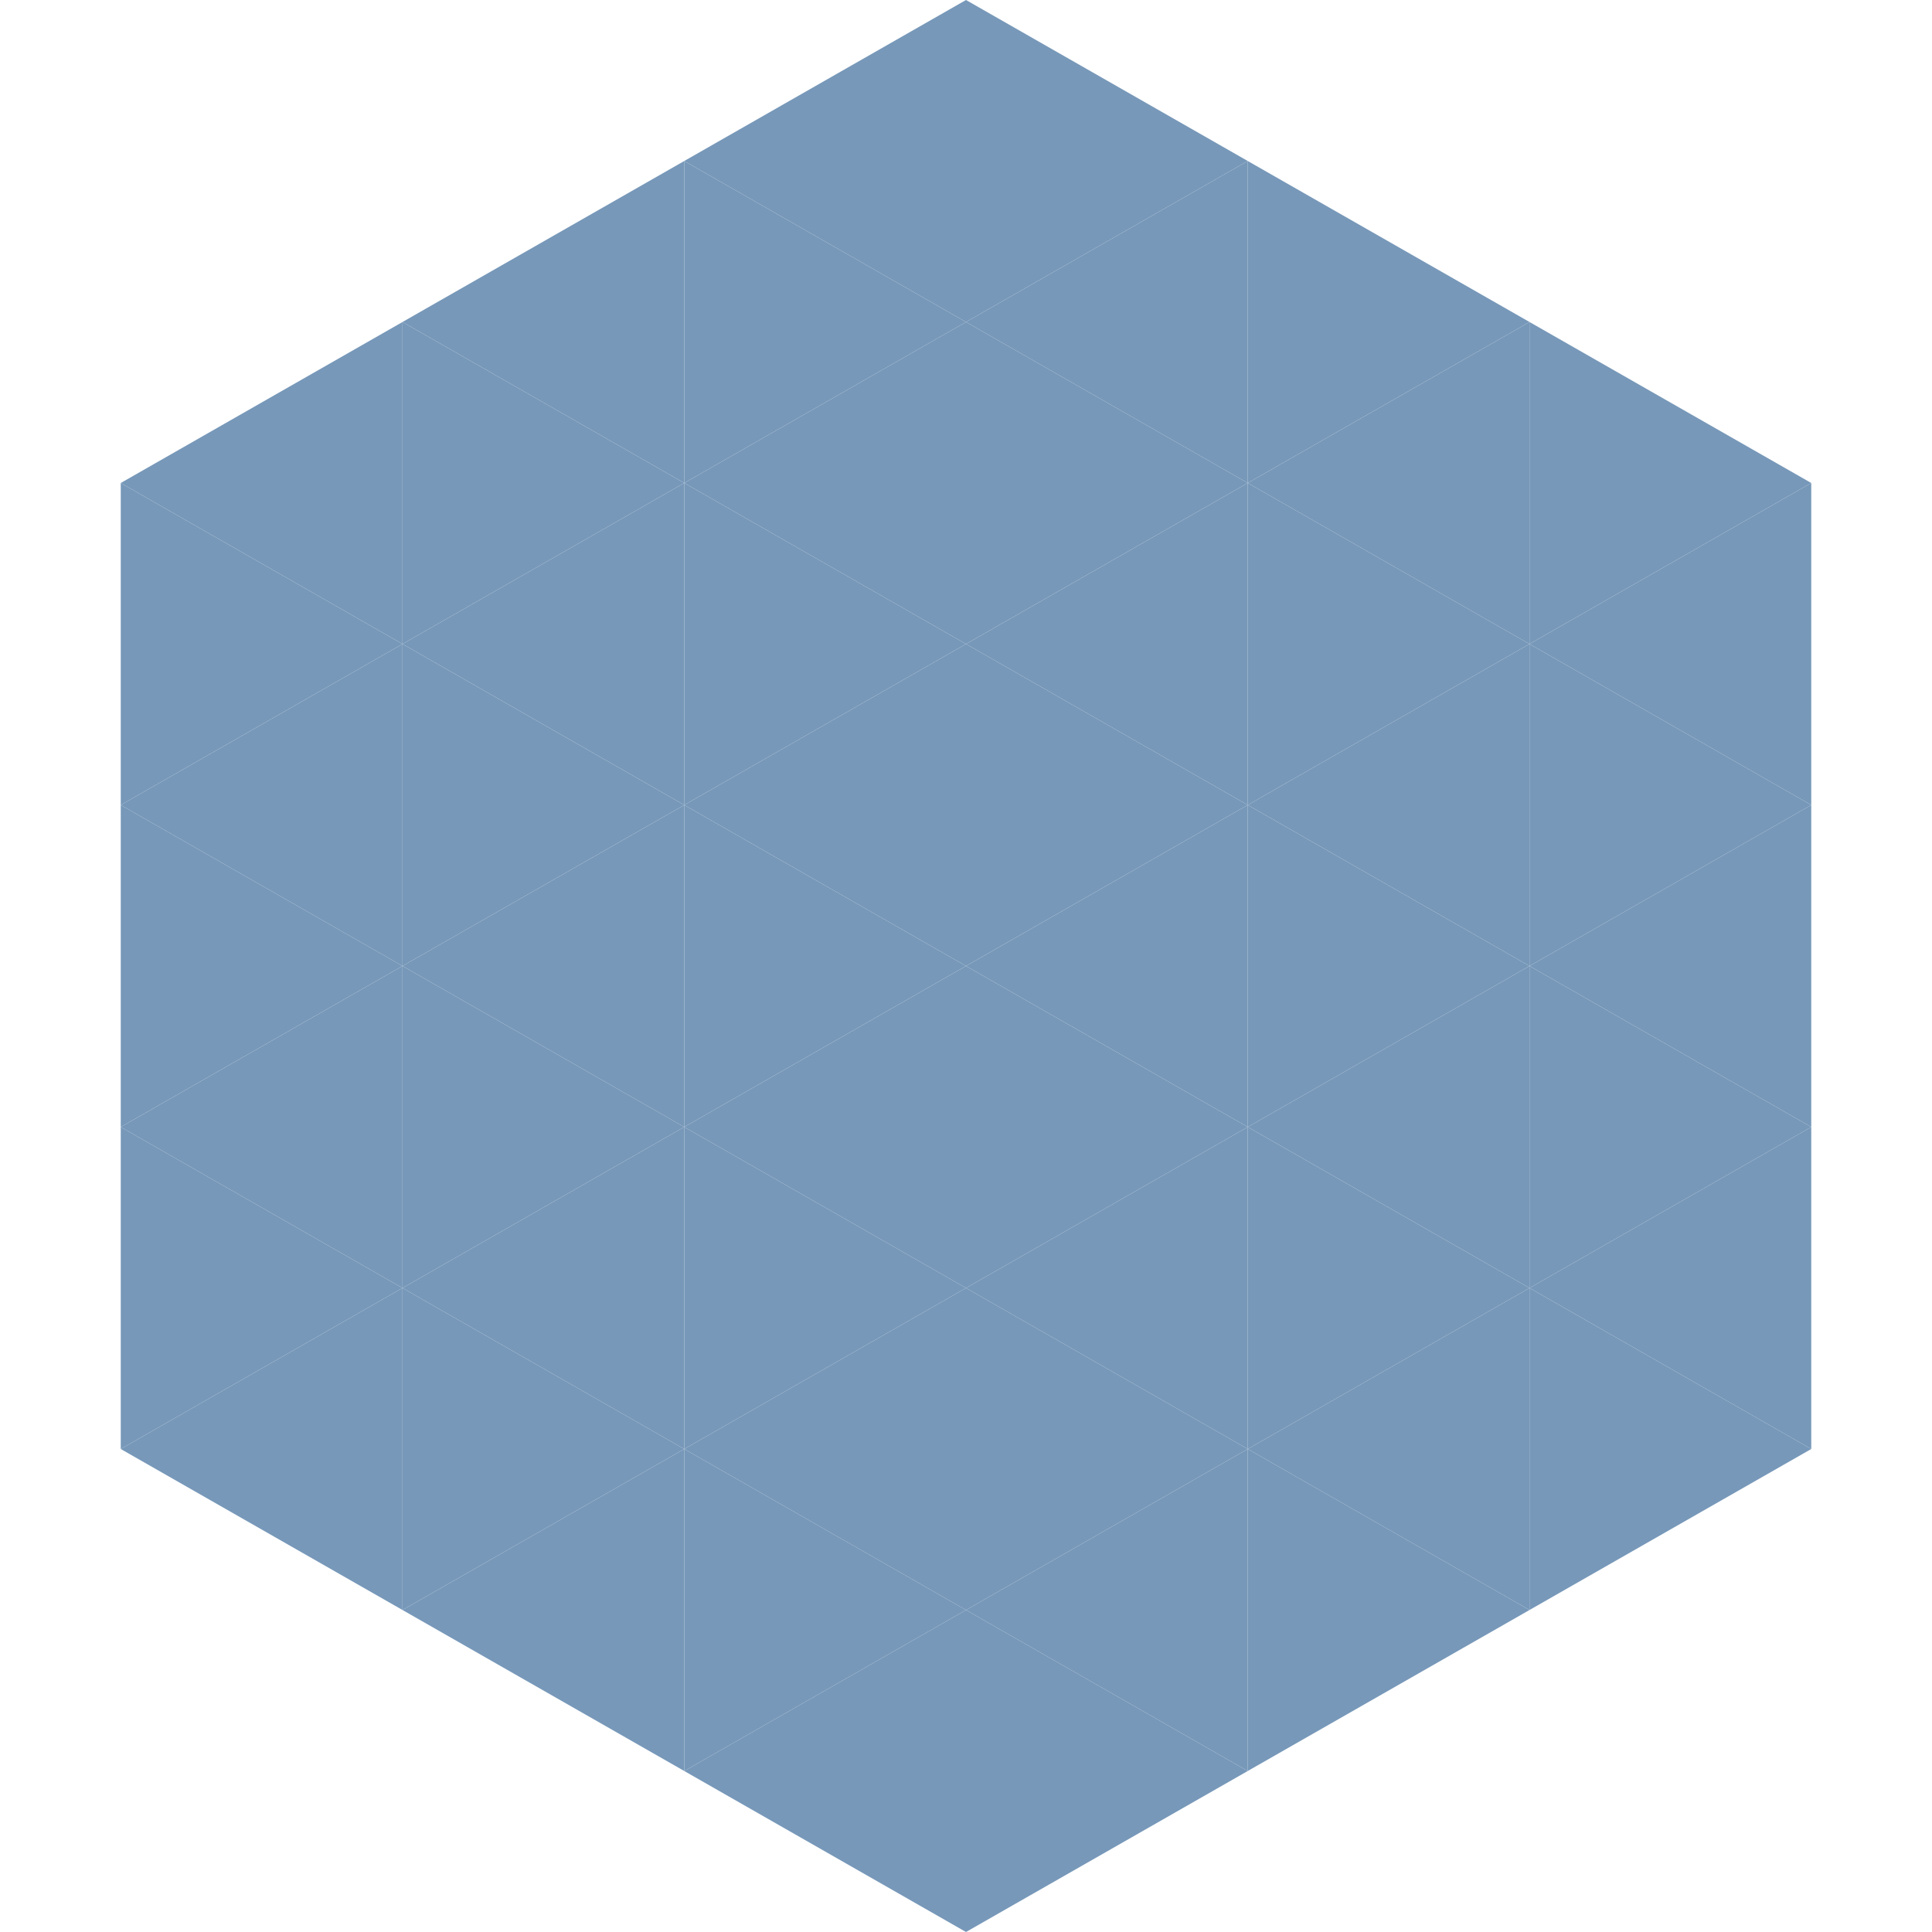 <?xml version="1.0"?>
<!-- Generated by SVGo -->
<svg width="240" height="240"
     xmlns="http://www.w3.org/2000/svg"
     xmlns:xlink="http://www.w3.org/1999/xlink">
<polygon points="50,40 15,60 50,80" style="fill:rgb(119,152,185)" />
<polygon points="190,40 225,60 190,80" style="fill:rgb(119,152,185)" />
<polygon points="15,60 50,80 15,100" style="fill:rgb(119,152,185)" />
<polygon points="225,60 190,80 225,100" style="fill:rgb(119,152,185)" />
<polygon points="50,80 15,100 50,120" style="fill:rgb(119,152,185)" />
<polygon points="190,80 225,100 190,120" style="fill:rgb(119,152,185)" />
<polygon points="15,100 50,120 15,140" style="fill:rgb(119,152,185)" />
<polygon points="225,100 190,120 225,140" style="fill:rgb(119,152,185)" />
<polygon points="50,120 15,140 50,160" style="fill:rgb(119,152,185)" />
<polygon points="190,120 225,140 190,160" style="fill:rgb(119,152,185)" />
<polygon points="15,140 50,160 15,180" style="fill:rgb(119,152,185)" />
<polygon points="225,140 190,160 225,180" style="fill:rgb(119,152,185)" />
<polygon points="50,160 15,180 50,200" style="fill:rgb(119,152,185)" />
<polygon points="190,160 225,180 190,200" style="fill:rgb(119,152,185)" />
<polygon points="15,180 50,200 15,220" style="fill:rgb(255,255,255); fill-opacity:0" />
<polygon points="225,180 190,200 225,220" style="fill:rgb(255,255,255); fill-opacity:0" />
<polygon points="50,0 85,20 50,40" style="fill:rgb(255,255,255); fill-opacity:0" />
<polygon points="190,0 155,20 190,40" style="fill:rgb(255,255,255); fill-opacity:0" />
<polygon points="85,20 50,40 85,60" style="fill:rgb(119,152,185)" />
<polygon points="155,20 190,40 155,60" style="fill:rgb(119,152,185)" />
<polygon points="50,40 85,60 50,80" style="fill:rgb(119,152,185)" />
<polygon points="190,40 155,60 190,80" style="fill:rgb(119,152,185)" />
<polygon points="85,60 50,80 85,100" style="fill:rgb(119,152,185)" />
<polygon points="155,60 190,80 155,100" style="fill:rgb(119,152,185)" />
<polygon points="50,80 85,100 50,120" style="fill:rgb(119,152,185)" />
<polygon points="190,80 155,100 190,120" style="fill:rgb(119,152,185)" />
<polygon points="85,100 50,120 85,140" style="fill:rgb(119,152,185)" />
<polygon points="155,100 190,120 155,140" style="fill:rgb(119,152,185)" />
<polygon points="50,120 85,140 50,160" style="fill:rgb(119,152,185)" />
<polygon points="190,120 155,140 190,160" style="fill:rgb(119,152,185)" />
<polygon points="85,140 50,160 85,180" style="fill:rgb(119,152,185)" />
<polygon points="155,140 190,160 155,180" style="fill:rgb(119,152,185)" />
<polygon points="50,160 85,180 50,200" style="fill:rgb(119,152,185)" />
<polygon points="190,160 155,180 190,200" style="fill:rgb(119,152,185)" />
<polygon points="85,180 50,200 85,220" style="fill:rgb(119,152,185)" />
<polygon points="155,180 190,200 155,220" style="fill:rgb(119,152,185)" />
<polygon points="120,0 85,20 120,40" style="fill:rgb(119,152,185)" />
<polygon points="120,0 155,20 120,40" style="fill:rgb(119,152,185)" />
<polygon points="85,20 120,40 85,60" style="fill:rgb(119,152,185)" />
<polygon points="155,20 120,40 155,60" style="fill:rgb(119,152,185)" />
<polygon points="120,40 85,60 120,80" style="fill:rgb(119,152,185)" />
<polygon points="120,40 155,60 120,80" style="fill:rgb(119,152,185)" />
<polygon points="85,60 120,80 85,100" style="fill:rgb(119,152,185)" />
<polygon points="155,60 120,80 155,100" style="fill:rgb(119,152,185)" />
<polygon points="120,80 85,100 120,120" style="fill:rgb(119,152,185)" />
<polygon points="120,80 155,100 120,120" style="fill:rgb(119,152,185)" />
<polygon points="85,100 120,120 85,140" style="fill:rgb(119,152,185)" />
<polygon points="155,100 120,120 155,140" style="fill:rgb(119,152,185)" />
<polygon points="120,120 85,140 120,160" style="fill:rgb(119,152,185)" />
<polygon points="120,120 155,140 120,160" style="fill:rgb(119,152,185)" />
<polygon points="85,140 120,160 85,180" style="fill:rgb(119,152,185)" />
<polygon points="155,140 120,160 155,180" style="fill:rgb(119,152,185)" />
<polygon points="120,160 85,180 120,200" style="fill:rgb(119,152,185)" />
<polygon points="120,160 155,180 120,200" style="fill:rgb(119,152,185)" />
<polygon points="85,180 120,200 85,220" style="fill:rgb(119,152,185)" />
<polygon points="155,180 120,200 155,220" style="fill:rgb(119,152,185)" />
<polygon points="120,200 85,220 120,240" style="fill:rgb(119,152,185)" />
<polygon points="120,200 155,220 120,240" style="fill:rgb(119,152,185)" />
<polygon points="85,220 120,240 85,260" style="fill:rgb(255,255,255); fill-opacity:0" />
<polygon points="155,220 120,240 155,260" style="fill:rgb(255,255,255); fill-opacity:0" />
</svg>
